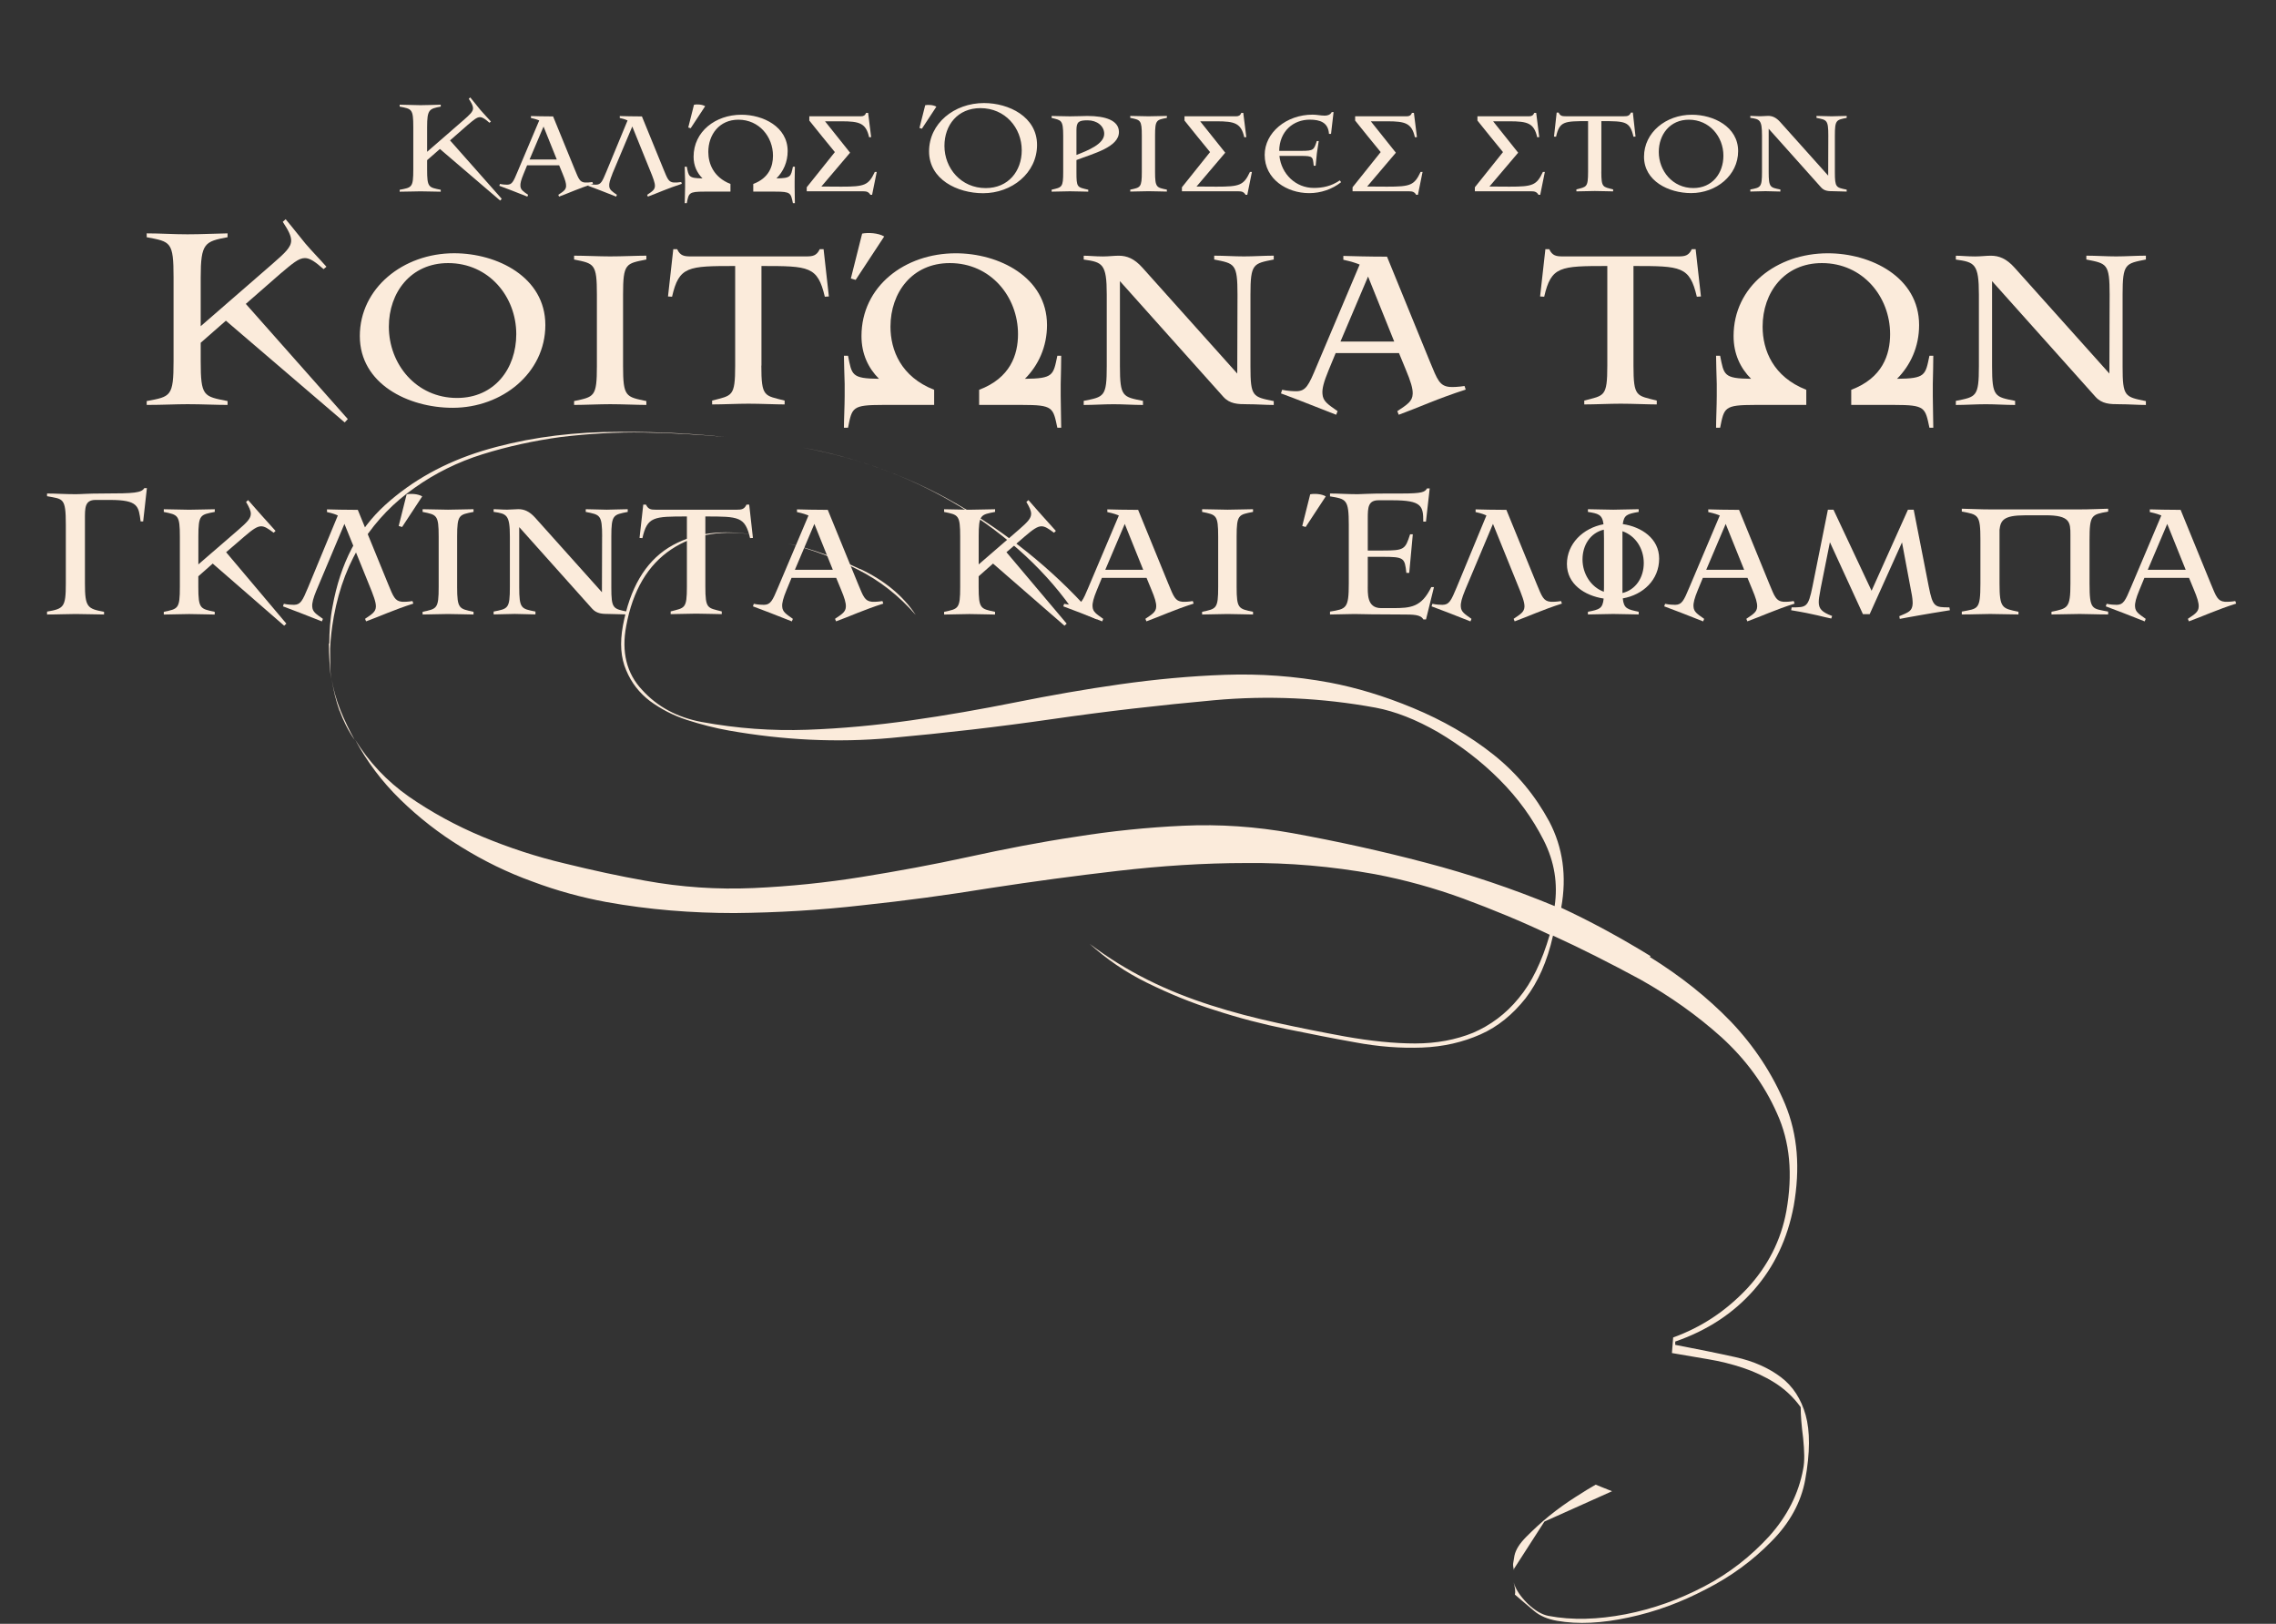 <svg width="555" height="396" viewBox="0 0 555 396" fill="none" xmlns="http://www.w3.org/2000/svg">
<rect x="0" y="0" width="555" height="396" fill="#333333" stroke="none"/>
<g clip-path="url(#clip0_1366_4339)">
<path d="M80.299 156.97C80.299 154.07 80.499 150.97 81.099 147.87C82.999 137.37 87.299 129.17 93.899 123.17C100.499 117.17 108.499 112.77 117.599 109.97C126.799 107.17 136.599 105.67 146.999 105.37C157.399 105.17 167.399 105.57 176.899 106.57C170.499 105.97 163.799 105.57 156.999 105.47C150.199 105.37 143.499 105.77 136.799 106.57C130.199 107.47 123.799 108.87 117.699 110.77C111.599 112.67 105.999 115.47 101.099 118.97C96.099 122.47 91.899 126.77 88.499 131.97C85.099 137.07 82.699 143.27 81.399 150.37C80.899 153.17 80.599 155.77 80.499 158.17C80.499 160.67 80.499 163.07 80.699 165.57C80.399 162.67 80.199 159.77 80.199 156.87L80.299 156.97ZM82.799 173.37C81.899 170.87 81.299 168.27 80.899 165.67C81.299 168.17 81.999 170.67 82.999 173.17C83.999 175.67 85.199 178.17 86.499 180.47C84.899 178.17 83.699 175.77 82.799 173.27V173.37ZM402.299 233.37C409.699 237.97 416.299 243.17 422.099 249.17C427.799 255.17 432.199 261.87 435.299 269.27C438.399 276.77 438.999 284.97 437.399 294.07C435.899 302.07 432.699 308.87 427.699 314.57C422.699 320.27 416.299 324.47 408.499 327.17V327.97C413.699 328.97 418.699 329.97 423.199 330.97C427.699 331.97 431.399 333.67 434.299 335.87C437.199 338.07 439.199 341.17 440.299 345.07C441.399 348.97 441.399 354.27 440.199 360.87C439.199 366.37 436.399 371.47 431.899 375.97C427.399 380.57 422.099 384.47 415.999 387.57C409.899 390.77 403.699 393.07 397.099 394.47C390.599 395.87 384.799 396.17 379.699 395.27C377.399 394.87 375.499 394.07 374.099 392.87C372.699 391.67 371.099 390.37 369.399 388.87C369.599 388.07 369.399 387.07 369.099 385.87C369.599 387.67 370.799 389.37 372.499 391.07C374.299 392.77 375.999 393.77 377.599 394.07C383.399 395.17 389.599 394.97 396.399 393.67C403.099 392.37 409.499 390.07 415.599 386.87C421.699 383.67 426.899 379.57 431.399 374.67C435.799 369.77 438.599 364.27 439.699 358.27C440.099 356.37 439.999 353.87 439.699 350.77C439.299 347.67 439.099 345.17 439.099 343.17C437.299 340.67 435.099 338.67 432.699 337.17C430.299 335.67 427.699 334.47 424.999 333.57C422.299 332.67 419.499 331.97 416.499 331.47C413.499 330.97 410.599 330.47 407.699 329.97L407.999 326.17C414.899 323.67 420.799 319.77 425.999 314.27C431.099 308.77 434.299 302.47 435.599 295.37C437.199 286.37 436.499 278.47 433.299 271.47C430.199 264.47 425.699 258.37 419.799 252.97C413.899 247.67 407.299 242.97 399.999 238.87C392.599 234.87 385.499 231.27 378.699 228.17C377.299 234.47 374.999 239.57 371.999 243.47C368.899 247.37 365.299 250.37 360.999 252.27C356.699 254.17 351.999 255.27 346.799 255.47C341.599 255.67 336.099 255.27 330.299 254.17C325.199 253.27 319.699 252.17 313.799 250.97C307.899 249.77 302.099 248.27 296.299 246.37C290.499 244.57 284.999 242.27 279.699 239.67C274.399 237.07 269.799 233.87 265.699 230.17C270.199 233.57 274.899 236.47 279.899 238.97C284.899 241.47 289.999 243.47 295.299 245.17C300.599 246.87 305.999 248.27 311.499 249.47C316.999 250.67 322.499 251.77 327.999 252.77C334.199 253.87 339.899 254.47 345.099 254.47C350.299 254.47 354.999 253.57 359.199 251.87C363.399 250.07 367.199 247.27 370.299 243.47C373.499 239.67 375.999 234.47 377.899 227.97C370.999 224.67 363.899 221.77 356.899 219.17C349.799 216.57 342.599 214.57 335.199 213.17C324.699 211.27 314.299 210.37 303.899 210.47C293.499 210.47 283.099 211.17 272.699 212.37C262.299 213.57 251.899 214.97 241.499 216.57C231.099 218.27 220.699 219.67 210.299 220.77C199.899 221.97 189.499 222.57 179.099 222.67C168.699 222.67 158.299 221.87 147.799 219.97C141.899 218.87 135.899 217.27 129.799 214.97C123.699 212.77 117.999 209.97 112.499 206.57C107.099 203.27 102.099 199.37 97.599 194.97C93.099 190.57 89.499 185.77 86.599 180.37C89.899 185.77 94.299 190.47 99.699 194.27C105.199 198.07 111.199 201.37 117.699 204.07C124.199 206.77 130.899 208.97 137.699 210.57C144.599 212.27 151.099 213.67 157.299 214.77C166.099 216.37 174.899 216.97 183.799 216.57C192.599 216.17 201.399 215.27 210.099 213.87C218.799 212.47 227.499 210.87 236.199 208.97C244.899 207.07 253.599 205.37 262.299 204.07C270.999 202.67 279.799 201.77 288.599 201.37C297.399 200.97 306.199 201.57 315.099 203.17C326.099 205.17 336.999 207.57 347.599 210.37C358.299 213.17 368.699 216.67 379.099 220.97C379.899 215.57 379.099 210.17 376.399 204.87C373.699 199.57 370.199 194.67 365.599 190.07C361.099 185.57 356.099 181.77 350.699 178.57C345.299 175.47 340.199 173.47 335.399 172.57C322.299 170.17 309.199 169.57 295.999 170.77C282.799 171.97 269.699 173.47 256.599 175.37C243.499 177.27 230.399 178.77 217.199 179.97C203.999 181.17 190.899 180.47 177.799 178.17C174.399 177.57 170.899 176.67 167.499 175.57C164.099 174.47 161.099 172.87 158.499 170.97C155.899 168.97 153.999 166.57 152.699 163.47C151.399 160.47 151.099 156.87 151.899 152.57C153.599 143.47 157.299 137.17 162.999 133.57C168.799 129.97 175.999 128.97 184.699 130.57C176.399 129.07 169.399 130.17 163.699 133.97C157.999 137.77 154.299 143.97 152.699 152.67C151.499 158.97 152.799 164.27 156.599 168.27C160.299 172.37 165.199 174.97 171.099 176.07C179.799 177.67 188.299 178.27 196.799 177.97C205.299 177.67 213.699 176.87 222.199 175.67C230.699 174.47 239.199 172.97 247.699 171.27C256.199 169.57 264.699 168.07 273.199 166.87C281.699 165.67 290.199 164.87 298.699 164.57C307.199 164.27 315.699 164.87 324.299 166.47C330.599 167.67 337.399 169.67 344.599 172.67C351.799 175.67 358.299 179.37 364.099 183.97C369.899 188.57 374.399 194.07 377.799 200.37C381.099 206.67 382.099 213.67 380.699 221.37C387.799 224.67 394.999 228.57 402.499 233.17L402.299 233.37ZM235.299 124.07C247.599 131.47 258.399 140.47 267.499 151.07L261.199 148.17C257.499 142.97 253.099 138.17 248.199 133.87C243.299 129.57 237.999 125.77 232.299 122.47C226.599 119.17 220.599 116.37 214.399 114.17C208.199 111.97 201.999 110.27 195.799 109.17C209.799 111.77 222.999 116.67 235.299 124.07ZM209.799 138.77C215.699 141.57 220.199 145.27 223.299 149.97C219.199 145.27 214.499 141.57 209.099 138.87C203.799 136.17 198.199 134.07 192.299 132.57C197.999 133.87 203.799 135.97 209.699 138.77H209.799ZM368.999 381.17L369.299 379.37C369.599 377.97 370.499 376.47 372.199 374.77C373.899 373.07 375.699 371.37 377.799 369.67C379.899 367.97 381.999 366.47 384.199 365.07C386.399 363.67 387.999 362.67 389.099 362.07L393.099 363.67L376.599 371.07L369.199 382.57V382.97C368.999 382.27 368.899 381.57 368.999 381.17Z" fill="#FBEBDB"/>
<path d="M104.171 37L112.981 29.34C114.611 27.92 115.351 27.23 115.351 26.4C115.351 25.81 114.991 25.12 114.311 24.09L114.671 23.76C115.621 24.89 116.361 25.87 117.101 26.76C117.931 27.74 118.791 28.6 119.711 29.64L119.351 29.94C118.311 29.02 117.661 28.57 117.041 28.57C116.271 28.57 115.531 29.22 114.011 30.5L109.741 34.24L122.351 48.49L121.961 48.91L107.271 36.33L104.151 39.06V41.32C104.151 45.74 104.511 45.68 107.471 46.28V46.75C105.931 46.75 104.381 46.66 102.511 46.66C101.001 46.66 99.481 46.75 97.461 46.75V46.28C100.431 45.72 100.781 45.75 100.781 41.32V30.99C100.781 26.54 100.421 26.57 97.461 26V25.53C99.151 25.53 100.721 25.65 102.511 25.65C104.301 25.65 105.771 25.56 107.471 25.53V26C104.651 26.53 104.151 26.71 104.151 30.99V37.01L104.171 37Z" fill="#FBEBDB"/>
<path d="M128.532 40.32L127.642 42.49C127.082 43.86 126.842 44.72 126.902 45.37C126.962 46.29 127.552 46.65 128.772 47.51L128.592 47.95C125.182 46.61 124.022 46.14 121.762 45.31L121.912 44.86C122.592 45.01 123.282 45.04 123.692 45.04C124.852 45.01 125.172 44.36 126.182 41.92L131.492 29.37C131.132 29.22 130.572 29.01 129.472 28.78V28.3C130.602 28.33 132.562 28.39 134.872 28.39L140.182 41.39C141.102 43.62 141.372 44.39 142.612 44.51C143.032 44.54 143.742 44.51 144.452 44.39L144.602 44.83C141.162 45.93 138.752 47.06 136.322 47.95L136.142 47.51C137.392 46.68 138.012 46.29 138.042 45.37C138.072 44.72 137.802 43.83 137.182 42.34L136.352 40.32H128.522H128.532ZM129.122 38.9H135.772L132.542 30.86L129.132 38.9H129.122Z" fill="#FBEBDB"/>
<path d="M149.302 42.49C148.742 43.86 148.502 44.72 148.562 45.37C148.622 46.29 149.212 46.65 150.432 47.51L150.252 47.95C146.842 46.61 145.682 46.14 143.422 45.31L143.572 44.86C144.252 45.01 144.942 45.04 145.352 45.04C146.512 45.01 146.832 44.36 147.842 41.92L153.032 29.37C152.702 29.22 152.232 29.01 151.132 28.78V28.3C152.262 28.33 154.222 28.39 156.532 28.39L161.842 41.39C162.762 43.62 163.032 44.39 164.272 44.51C164.692 44.54 165.402 44.51 166.112 44.39L166.262 44.83C162.822 45.93 160.412 47.06 157.982 47.95L157.802 47.51C159.052 46.68 159.672 46.29 159.702 45.37C159.732 44.6 159.282 43.41 158.422 41.33L154.182 30.85L149.282 42.48L149.302 42.49Z" fill="#FBEBDB"/>
<path d="M180.051 29.19C175.421 29.19 172.721 32.81 172.721 37.05C172.721 39.96 174.031 43.25 178.121 44.86V46.73H171.771C167.941 46.73 167.971 47.06 167.471 49.55H166.971C166.971 48.54 167.061 46.79 167.061 45.6V44.15C167.031 42.81 166.971 41.54 166.971 40.65H167.471C167.941 43.02 167.891 43.47 171.301 43.5C169.961 42.16 169.131 40.41 169.131 38.22C169.131 32.08 174.471 27.98 180.791 27.98C186.101 27.98 192.071 30.92 192.071 36.85C192.071 39.55 191.001 41.84 189.341 43.5C192.871 43.47 192.841 43.05 193.351 40.65H193.831C193.831 41.54 193.801 42.82 193.771 44.15V45.6C193.771 46.79 193.831 48.54 193.831 49.55H193.351C192.821 47.06 192.851 46.73 189.021 46.73H183.681V44.86C187.541 43.41 188.491 40.53 188.491 37.97C188.491 33.34 185.111 29.19 180.061 29.19H180.051ZM169.221 25.54C169.931 25.39 171.211 25.45 171.951 25.9L168.421 31.27L167.831 31.09L169.231 25.54H169.221Z" fill="#FBEBDB"/>
<path d="M197.351 28.36H209.931C210.581 28.36 210.941 28.15 211.211 27.53H211.691L212.431 33.44L211.931 33.47C211.161 30.03 209.591 29.58 205.161 29.58H201.181L207.291 37.24L200.291 45.49C202.221 45.49 203.821 45.52 205.161 45.52C210.861 45.52 211.781 45.19 213.321 41.93H213.791L212.661 47.51H212.241C211.791 46.77 211.291 46.65 210.491 46.65H196.721V45.67L203.581 37.09C201.531 34.57 199.371 31.96 197.351 29.4V28.36Z" fill="#FBEBDB"/>
<path d="M225.601 25.66C226.311 25.51 227.591 25.57 228.331 26.02L224.801 31.39L224.211 31.21L225.611 25.66H225.601ZM239.941 25.13C246.021 25.13 252.881 28.48 252.881 35.34C252.881 42.2 246.741 47.12 239.731 47.12C233.411 47.12 226.551 43.74 226.551 36.91C226.551 30.08 232.691 25.13 239.941 25.13ZM239.081 26.37C233.531 26.37 230.301 30.5 230.301 35.57C230.301 41.06 234.371 45.87 240.361 45.87C245.881 45.87 249.151 41.74 249.151 36.64C249.151 31.15 245.081 26.37 239.091 26.37H239.081Z" fill="#FBEBDB"/>
<path d="M256.441 46.73V46.26C258.961 45.67 259.261 45.73 259.261 41.93V33.15C259.261 29.17 258.761 29.35 256.441 28.76V28.28C257.511 28.28 259.411 28.37 260.891 28.37C262.851 28.37 263.981 28.28 265.131 28.28C269.551 28.28 272.851 29.35 272.851 32.2C272.851 35.91 266.561 37.45 262.491 39.03V41.94C262.491 45.77 262.641 45.62 265.371 46.27V46.74C264.271 46.74 262.371 46.65 260.891 46.65C259.551 46.65 257.711 46.74 256.441 46.74V46.73ZM265.221 29.34C263.081 29.34 262.491 29.7 262.491 31.71V37.79C265.221 36.72 269.261 35.15 269.261 32.63C269.261 30.7 267.481 29.34 265.221 29.34Z" fill="#FBEBDB"/>
<path d="M284.541 28.27V28.75C282.021 29.25 281.661 29.2 281.661 33.08V41.919C281.661 45.749 282.021 45.719 284.541 46.249V46.719C283.441 46.719 281.541 46.63 280.061 46.63C278.751 46.63 276.881 46.719 275.611 46.719V46.249C278.101 45.719 278.431 45.749 278.431 41.919V33.08C278.431 29.25 278.101 29.25 275.611 28.75V28.27C276.891 28.27 278.761 28.36 280.061 28.36C281.541 28.36 283.441 28.27 284.541 28.27Z" fill="#FBEBDB"/>
<path d="M288.841 28.36H301.421C302.071 28.36 302.431 28.15 302.701 27.53H303.171L303.911 33.44L303.411 33.47C302.641 30.03 301.071 29.58 296.641 29.58H292.661L298.771 37.24L291.771 45.49C293.701 45.49 295.301 45.52 296.641 45.52C302.341 45.52 303.261 45.19 304.801 41.93H305.281L304.151 47.51H303.731C303.291 46.77 302.781 46.65 301.981 46.65H288.211V45.67L295.071 37.09C293.021 34.57 290.861 31.96 288.841 29.4V28.36Z" fill="#FBEBDB"/>
<path d="M311.931 36.79H317.391C320.421 36.79 320.391 36.49 321.101 34.39H321.571L321.121 37.36L320.821 40.42H320.351C320.111 38.28 320.261 38.02 317.261 38.02H311.981C312.481 42.47 315.961 45.83 320.381 45.83C322.461 45.83 324.621 45.44 326.701 43.99L327.031 44.43C324.861 46.15 322.071 47.1 319.251 47.1C313.791 47.1 308.391 43.69 308.391 37.78C308.391 32.38 313.611 27.96 320.081 27.96C321.121 27.96 322.041 28.2 323.051 28.2C323.641 28.2 324.411 28.02 324.741 27.34H325.191L324.571 32.65H324.071C323.891 29.86 321.901 29.18 319.381 29.18C315.401 29.18 311.991 31.97 311.931 36.81V36.79Z" fill="#FBEBDB"/>
<path d="M330.45 28.36H343.03C343.68 28.36 344.04 28.15 344.31 27.53H344.78L345.52 33.44L345.02 33.47C344.25 30.03 342.68 29.58 338.25 29.58H334.27L340.38 37.24L333.38 45.49C335.31 45.49 336.91 45.52 338.25 45.52C343.95 45.52 344.87 45.19 346.41 41.93H346.89L345.76 47.51H345.34C344.9 46.77 344.39 46.65 343.59 46.65H329.82V45.67L336.68 37.09C334.63 34.57 332.47 31.96 330.45 29.4V28.36Z" fill="#FBEBDB"/>
<path d="M360.271 28.36H372.851C373.501 28.36 373.861 28.15 374.131 27.53H374.601L375.341 33.44L374.841 33.47C374.071 30.03 372.501 29.58 368.071 29.58H364.091L370.201 37.24L363.201 45.49C365.131 45.49 366.731 45.52 368.071 45.52C373.771 45.52 374.691 45.19 376.231 41.93H376.711L375.581 47.51H375.161C374.721 46.77 374.211 46.65 373.411 46.65H359.641V45.67L366.501 37.09C364.451 34.57 362.291 31.96 360.271 29.4V28.36Z" fill="#FBEBDB"/>
<path d="M390.481 41.86C390.481 45.81 390.871 45.54 393.361 46.19V46.67C392.261 46.67 390.361 46.58 388.881 46.58C387.541 46.58 385.701 46.67 384.401 46.67V46.19C386.861 45.54 387.251 45.77 387.251 41.86V29.54C381.401 29.54 380.311 29.57 379.441 33.34C379.261 33.34 379.111 33.31 378.941 33.31L379.591 27.46H380.071C380.461 28.29 380.961 28.35 381.761 28.35H396.011C396.811 28.35 397.321 28.29 397.701 27.46H398.171L398.821 33.31C398.671 33.31 398.491 33.34 398.321 33.34C397.431 29.57 396.391 29.54 390.491 29.54V41.86H390.481Z" fill="#FBEBDB"/>
<path d="M412.561 27.98C417.871 27.98 423.841 30.92 423.841 36.85C423.841 42.78 418.501 47.09 412.381 47.09C406.861 47.09 400.891 44.12 400.891 38.22C400.891 32.32 406.231 27.98 412.551 27.98H412.561ZM411.821 29.19C407.221 29.19 404.491 32.81 404.491 37.05C404.491 41.68 407.871 45.86 412.921 45.86C417.551 45.86 420.251 42.24 420.251 37.97C420.251 33.34 416.871 29.19 411.821 29.19Z" fill="#FBEBDB"/>
<path d="M445.831 33.08C445.831 29.22 445.471 29.25 442.951 28.75V28.27C444.171 28.27 445.411 28.36 446.631 28.36C447.851 28.36 449.061 28.27 450.311 28.27V28.75C447.791 29.25 447.431 29.22 447.431 33.08V41.98C447.431 45.75 447.731 45.72 450.311 46.25V46.72C449.271 46.72 448.231 46.63 447.051 46.63C445.871 46.63 444.881 46.6 444.081 45.71L431.291 31.4V41.91C431.291 45.74 431.651 45.71 434.141 46.21V46.71C432.921 46.71 431.741 46.62 430.521 46.62C429.301 46.62 428.031 46.71 426.811 46.71V46.21C429.331 45.71 429.661 45.74 429.661 41.91V33.07C429.661 29.24 429.131 29.06 426.811 28.74V28.26C427.491 28.26 428.201 28.35 429.181 28.35C429.891 28.35 430.551 28.26 431.141 28.26C432.151 28.26 433.071 28.62 434.081 29.74L445.801 42.83L445.831 33.07V33.08Z" fill="#FBEBDB"/>
<path d="M48.941 79.55L66.322 64.45C69.541 61.64 71.001 60.3 71.001 58.66C71.001 57.49 70.302 56.14 68.951 54.1L69.651 53.46C71.522 55.68 72.992 57.61 74.451 59.37C76.091 61.3 77.791 63 79.602 65.05L78.901 65.63C76.852 63.82 75.561 62.94 74.341 62.94C72.822 62.94 71.362 64.23 68.371 66.74L59.941 74.11L84.811 102.2L84.052 103.02L55.081 78.21L48.941 83.59V88.04C48.941 96.76 49.642 96.64 55.492 97.81V98.75C52.452 98.75 49.401 98.57 45.721 98.57C42.742 98.57 39.752 98.75 35.772 98.75V97.81C41.621 96.7 42.322 96.76 42.322 88.04V67.68C42.322 58.9 41.621 58.96 35.772 57.85V56.91C39.111 56.91 42.212 57.14 45.721 57.14C49.231 57.14 52.161 56.96 55.492 56.91V57.85C49.931 58.9 48.941 59.25 48.941 67.68V79.56V79.55Z" fill="#FBEBDB"/>
<path d="M110.742 61.76C121.212 61.76 132.982 67.55 132.982 79.26C132.982 90.97 122.452 99.45 110.392 99.45C99.512 99.45 87.742 93.6 87.742 81.95C87.742 70.3 98.272 61.76 110.742 61.76ZM109.272 64.16C100.202 64.16 94.822 71.3 94.822 79.67C94.822 88.8 101.492 97.05 111.442 97.05C120.572 97.05 125.892 89.91 125.892 81.48C125.892 72.35 119.222 64.16 109.272 64.16Z" fill="#FBEBDB"/>
<path d="M157.612 62.35V63.29C152.642 64.29 151.932 64.17 151.932 71.83V89.27C151.932 96.82 152.632 96.76 157.612 97.81V98.75C155.442 98.75 151.702 98.57 148.772 98.57C146.202 98.57 142.512 98.75 139.992 98.75V97.81C144.912 96.76 145.552 96.82 145.552 89.27V71.83C145.552 64.28 144.912 64.28 139.992 63.29V62.35C142.512 62.35 146.192 62.53 148.772 62.53C151.702 62.53 155.442 62.35 157.612 62.35Z" fill="#FBEBDB"/>
<path d="M185.651 89.15C185.651 96.93 186.411 96.41 191.331 97.69V98.63C189.161 98.63 185.421 98.45 182.491 98.45C179.861 98.45 176.231 98.63 173.651 98.63V97.69C178.511 96.4 179.271 96.87 179.271 89.15V64.87C167.741 64.87 165.581 64.93 163.881 72.36C163.531 72.36 163.241 72.3 162.891 72.3L164.181 60.77H165.121C165.881 62.41 166.881 62.53 168.461 62.53H196.551C198.131 62.53 199.121 62.41 199.891 60.77H200.831L202.121 72.3C201.831 72.3 201.481 72.36 201.131 72.36C199.371 64.93 197.331 64.87 185.681 64.87V89.15H185.651Z" fill="#FBEBDB"/>
<path d="M231.591 64.16C222.461 64.16 217.141 71.3 217.141 79.67C217.141 85.4 219.711 91.9 227.791 95.06V98.75H215.271C207.721 98.75 207.781 99.39 206.791 104.31H205.791C205.791 102.32 205.971 98.87 205.971 96.53V93.66C205.911 91.03 205.791 88.51 205.791 86.76H206.791C207.731 91.44 207.611 92.32 214.341 92.38C211.711 89.75 210.071 86.29 210.071 81.96C210.071 69.85 220.601 61.77 233.071 61.77C243.541 61.77 255.311 67.56 255.311 79.27C255.311 84.59 253.201 89.1 249.931 92.38C256.891 92.32 256.841 91.5 257.831 86.76H258.771C258.771 88.52 258.711 91.03 258.651 93.66V96.53C258.651 98.87 258.771 102.32 258.771 104.31H257.831C256.781 99.39 256.841 98.75 249.291 98.75H238.761V95.06C246.371 92.19 248.241 86.52 248.241 81.48C248.241 72.35 241.571 64.16 231.621 64.16H231.591ZM210.231 56.97C211.631 56.68 214.151 56.79 215.611 57.67L208.651 68.26L207.481 67.91L210.231 56.97Z" fill="#FBEBDB"/>
<path d="M301.762 71.83C301.762 64.22 301.062 64.28 296.082 63.29V62.35C298.482 62.35 300.942 62.53 303.342 62.53C305.742 62.53 308.142 62.35 310.602 62.35V63.29C305.632 64.29 304.922 64.23 304.922 71.83V89.39C304.922 96.82 305.502 96.76 310.602 97.82V98.76C308.552 98.76 306.502 98.58 304.162 98.58C301.822 98.58 299.892 98.52 298.312 96.77L273.092 68.56V89.28C273.092 96.83 273.792 96.77 278.712 97.76V98.76C276.312 98.76 273.972 98.58 271.572 98.58C269.172 98.58 266.652 98.76 264.262 98.76V97.76C269.232 96.77 269.882 96.82 269.882 89.28V71.84C269.882 64.29 268.832 63.94 264.262 63.3V62.36C265.612 62.36 267.012 62.54 268.942 62.54C270.342 62.54 271.632 62.36 272.802 62.36C274.792 62.36 276.602 63.06 278.592 65.29L301.702 91.1L301.762 71.85V71.83Z" fill="#FBEBDB"/>
<path d="M325.701 86.11L323.941 90.38C322.831 93.07 322.361 94.77 322.481 96.06C322.601 97.87 323.771 98.58 326.171 100.27L325.821 101.15C319.091 98.52 316.811 97.58 312.361 95.94L312.651 95.06C314.001 95.35 315.341 95.41 316.161 95.41C318.441 95.35 319.091 94.06 321.081 89.27L331.551 64.52C330.851 64.23 329.741 63.82 327.571 63.35V62.41C329.791 62.47 333.661 62.59 338.221 62.59L348.691 88.22C350.501 92.61 351.031 94.13 353.491 94.36C354.311 94.42 355.711 94.36 357.121 94.13L357.411 95.01C350.621 97.18 345.881 99.4 341.081 101.15L340.731 100.27C343.191 98.63 344.421 97.87 344.481 96.06C344.541 94.77 344.011 93.02 342.781 90.09L341.141 86.11H325.691H325.701ZM326.871 83.3H339.981L333.601 67.44L326.871 83.3Z" fill="#FBEBDB"/>
<path d="M398.321 89.15C398.321 96.93 399.081 96.41 404.001 97.69V98.63C401.831 98.63 398.091 98.45 395.161 98.45C392.531 98.45 388.901 98.63 386.321 98.63V97.69C391.181 96.4 391.941 96.87 391.941 89.15V64.87C380.411 64.87 378.251 64.93 376.551 72.36C376.201 72.36 375.911 72.3 375.551 72.3L376.841 60.77H377.781C378.541 62.41 379.541 62.53 381.121 62.53H409.211C410.791 62.53 411.781 62.41 412.541 60.77H413.481L414.771 72.3C414.481 72.3 414.131 72.36 413.771 72.36C412.021 64.93 409.971 64.87 398.321 64.87V89.15Z" fill="#FBEBDB"/>
<path d="M444.261 64.16C435.131 64.16 429.811 71.3 429.811 79.67C429.811 85.4 432.391 91.9 440.461 95.06V98.75H427.941C420.391 98.75 420.451 99.39 419.451 104.31H418.461C418.461 102.32 418.631 98.87 418.631 96.53V93.66C418.571 91.03 418.461 88.51 418.461 86.76H419.451C420.391 91.44 420.271 92.32 427.001 92.38C424.371 89.75 422.731 86.29 422.731 81.96C422.731 69.85 433.261 61.77 445.731 61.77C456.201 61.77 467.971 67.56 467.971 79.27C467.971 84.59 465.861 89.1 462.591 92.38C469.551 92.32 469.501 91.5 470.491 86.76H471.431C471.431 88.52 471.371 91.03 471.311 93.66V96.53C471.311 98.87 471.431 102.32 471.431 104.31H470.491C469.441 99.39 469.501 98.75 461.951 98.75H451.421V95.06C459.031 92.19 460.901 86.52 460.901 81.48C460.901 72.35 454.231 64.16 444.281 64.16H444.261Z" fill="#FBEBDB"/>
<path d="M514.432 71.83C514.432 64.22 513.732 64.28 508.752 63.29V62.35C511.152 62.35 513.612 62.53 516.012 62.53C518.412 62.53 520.812 62.35 523.272 62.35V63.29C518.302 64.29 517.592 64.23 517.592 71.83V89.39C517.592 96.82 518.172 96.76 523.272 97.82V98.76C521.222 98.76 519.172 98.58 516.832 98.58C514.492 98.58 512.562 98.52 510.982 96.77L485.762 68.56V89.28C485.762 96.83 486.462 96.77 491.382 97.76V98.76C488.982 98.76 486.642 98.58 484.242 98.58C481.842 98.58 479.322 98.76 476.932 98.76V97.76C481.902 96.77 482.552 96.82 482.552 89.28V71.84C482.552 64.29 481.502 63.94 476.932 63.3V62.36C478.282 62.36 479.682 62.54 481.612 62.54C483.012 62.54 484.302 62.36 485.472 62.36C487.462 62.36 489.272 63.06 491.262 65.29L514.372 91.1L514.432 71.85V71.83Z" fill="#FBEBDB"/>
<path d="M11.471 149.85V149.15C15.561 148.45 16.051 148.08 16.051 142.3V127.94C16.051 121.29 15.391 121.75 11.471 121.01V120.35C13.621 120.35 15.801 120.52 18.451 120.52C19.891 120.52 21.221 120.35 25.051 120.35C32.931 120.35 34.461 120.18 35.201 119.03H35.821L34.911 127.16H34.291C33.791 123.49 33.791 121.92 26.821 121.92H23.311C20.631 121.92 20.711 123.9 20.711 126.75V142.31C20.711 148.09 21.331 148.46 25.371 149.2V149.86C23.181 149.86 21.041 149.74 18.441 149.74C16.341 149.74 14.231 149.86 11.461 149.86L11.471 149.85Z" fill="#FBEBDB"/>
<path d="M52.371 124.18V124.84C48.861 125.54 48.371 125.46 48.371 130.87V137.64L58.111 129.22C60.301 127.32 61.161 126.41 61.161 125.3C61.161 124.52 60.751 123.69 60.001 122.41L60.501 121.96C62.941 124.77 64.671 126.67 67.191 129.47L66.741 129.92C65.341 128.89 64.551 128.35 63.691 128.35C62.701 128.35 61.631 129.09 59.601 130.83L55.141 134.67L69.831 152.09L69.291 152.59L51.871 137.44L48.361 140.54V143.18C48.361 148.5 48.861 148.46 52.361 149.21V149.87C50.831 149.87 48.191 149.75 46.131 149.75C44.271 149.75 41.711 149.87 39.941 149.87V149.21C43.411 148.47 43.861 148.51 43.861 143.18V130.88C43.861 125.56 43.411 125.56 39.941 124.85V124.19C41.711 124.19 44.321 124.31 46.131 124.31C48.191 124.31 50.841 124.19 52.361 124.19L52.371 124.18Z" fill="#FBEBDB"/>
<path d="M77.17 143.95C76.39 145.85 76.06 147.05 76.14 147.95C76.22 149.23 77.05 149.72 78.74 150.92L78.49 151.54C73.74 149.68 72.13 149.02 69 147.87L69.21 147.25C70.16 147.46 71.11 147.5 71.69 147.5C73.3 147.46 73.75 146.55 75.16 143.17L82.38 125.71C81.93 125.5 81.27 125.21 79.74 124.88V124.22C81.31 124.26 84.03 124.34 87.25 124.34L94.64 142.42C95.92 145.52 96.29 146.59 98.02 146.75C98.6 146.79 99.59 146.75 100.58 146.58L100.79 147.2C96 148.73 92.66 150.3 89.27 151.53L89.02 150.91C90.75 149.75 91.62 149.22 91.66 147.94C91.7 146.87 91.08 145.22 89.89 142.33L83.99 127.76L77.18 143.94L77.17 143.95Z" fill="#FBEBDB"/>
<path d="M99.161 120.55C100.151 120.34 101.931 120.43 102.961 121.05L98.051 128.52L97.221 128.27L99.161 120.55ZM115.471 124.18V124.84C111.961 125.54 111.471 125.46 111.471 130.87V143.17C111.471 148.49 111.971 148.45 115.471 149.2V149.86C113.941 149.86 111.301 149.74 109.241 149.74C107.421 149.74 104.821 149.86 103.051 149.86V149.2C106.521 148.46 106.971 148.5 106.971 143.17V130.87C106.971 125.55 106.521 125.55 103.051 124.84V124.18C104.821 124.18 107.431 124.3 109.241 124.3C111.301 124.3 113.951 124.18 115.471 124.18Z" fill="#FBEBDB"/>
<path d="M146.831 130.87C146.831 125.5 146.331 125.55 142.831 124.84V124.18C144.521 124.18 146.261 124.3 147.951 124.3C149.641 124.3 151.331 124.18 153.071 124.18V124.84C149.561 125.54 149.071 125.5 149.071 130.87V143.25C149.071 148.49 149.481 148.45 153.071 149.19V149.85C151.631 149.85 150.181 149.73 148.531 149.73C146.881 149.73 145.521 149.69 144.401 148.45L126.611 128.55V143.16C126.611 148.48 127.111 148.44 130.571 149.14V149.84C128.881 149.84 127.231 149.72 125.531 149.72C123.831 149.72 122.061 149.84 120.371 149.84V149.14C123.881 148.44 124.331 148.48 124.331 143.16V130.86C124.331 125.54 123.591 125.29 120.371 124.83V124.17C121.321 124.17 122.311 124.29 123.671 124.29C124.661 124.29 125.571 124.17 126.391 124.17C127.791 124.17 129.071 124.67 130.481 126.23L146.781 144.43L146.821 130.85L146.831 130.87Z" fill="#FBEBDB"/>
<path d="M172.001 143.08C172.001 148.57 172.541 148.2 176.001 149.11V149.77C174.471 149.77 171.831 149.65 169.771 149.65C167.911 149.65 165.351 149.77 163.541 149.77V149.11C166.971 148.2 167.501 148.53 167.501 143.08V125.95C159.371 125.95 157.841 125.99 156.651 131.23C156.401 131.23 156.201 131.19 155.951 131.19L156.861 123.06H157.521C158.061 124.22 158.761 124.3 159.871 124.3H179.681C180.791 124.3 181.501 124.22 182.031 123.06H182.691L183.601 131.19C183.391 131.19 183.151 131.23 182.901 131.23C181.661 125.99 180.221 125.95 172.001 125.95V143.08Z" fill="#FBEBDB"/>
<path d="M193.012 140.94L191.772 143.95C190.992 145.85 190.662 147.05 190.742 147.95C190.822 149.23 191.652 149.72 193.342 150.92L193.092 151.54C188.342 149.68 186.732 149.02 183.602 147.87L183.812 147.25C184.762 147.46 185.712 147.5 186.292 147.5C187.902 147.46 188.352 146.55 189.762 143.17L197.152 125.71C196.652 125.5 195.872 125.21 194.342 124.88V124.22C195.912 124.26 198.632 124.34 201.852 124.34L209.242 142.42C210.522 145.52 210.892 146.59 212.622 146.75C213.202 146.79 214.192 146.75 215.182 146.58L215.392 147.2C210.602 148.73 207.262 150.3 203.872 151.53L203.622 150.91C205.352 149.75 206.222 149.22 206.262 147.94C206.302 147.03 205.932 145.79 205.062 143.73L203.902 140.92H193.002L193.012 140.94ZM193.832 138.96H203.082L198.582 127.77L193.832 138.96Z" fill="#FBEBDB"/>
<path d="M242.651 124.18V124.84C239.141 125.54 238.651 125.46 238.651 130.87V137.64L248.391 129.22C250.581 127.32 251.441 126.41 251.441 125.3C251.441 124.52 251.031 123.69 250.281 122.41L250.781 121.96C253.221 124.77 254.951 126.67 257.471 129.47L257.021 129.92C255.621 128.89 254.831 128.35 253.971 128.35C252.981 128.35 251.911 129.09 249.881 130.83L245.421 134.67L260.111 152.09L259.571 152.59L242.151 137.44L238.641 140.54V143.18C238.641 148.5 239.141 148.46 242.641 149.21V149.87C241.111 149.87 238.471 149.75 236.411 149.75C234.551 149.75 231.991 149.87 230.221 149.87V149.21C233.691 148.47 234.141 148.51 234.141 143.18V130.88C234.141 125.56 233.691 125.56 230.221 124.85V124.19C231.991 124.19 234.601 124.31 236.411 124.31C238.471 124.31 241.121 124.19 242.641 124.19L242.651 124.18Z" fill="#FBEBDB"/>
<path d="M268.691 140.94L267.451 143.95C266.671 145.85 266.341 147.05 266.421 147.95C266.501 149.23 267.331 149.72 269.021 150.92L268.771 151.54C264.021 149.68 262.411 149.02 259.281 147.87L259.491 147.25C260.441 147.46 261.391 147.5 261.971 147.5C263.581 147.46 264.031 146.55 265.441 143.17L272.831 125.71C272.331 125.5 271.551 125.21 270.021 124.88V124.22C271.591 124.26 274.311 124.34 277.531 124.34L284.921 142.42C286.201 145.52 286.571 146.59 288.301 146.75C288.881 146.79 289.871 146.75 290.861 146.58L291.071 147.2C286.281 148.73 282.941 150.3 279.551 151.53L279.301 150.91C281.031 149.75 281.901 149.22 281.941 147.94C281.981 147.03 281.611 145.79 280.741 143.73L279.581 140.92H268.681L268.691 140.94ZM269.521 138.96H278.771L274.271 127.77L269.521 138.96Z" fill="#FBEBDB"/>
<path d="M305.551 124.18V124.84C302.041 125.54 301.551 125.46 301.551 130.87V143.17C301.551 148.49 302.051 148.45 305.551 149.2V149.86C304.021 149.86 301.381 149.74 299.321 149.74C297.501 149.74 294.901 149.86 293.131 149.86V149.2C296.601 148.46 297.051 148.5 297.051 143.17V130.87C297.051 125.55 296.601 125.55 293.131 124.84V124.18C294.901 124.18 297.511 124.3 299.321 124.3C301.381 124.3 304.031 124.18 305.551 124.18Z" fill="#FBEBDB"/>
<path d="M319.491 120.55C320.481 120.34 322.261 120.43 323.291 121.05L318.381 128.52L317.551 128.27L319.491 120.55ZM324.321 149.85V149.15C328.281 148.49 328.901 148.45 328.901 142.3V127.98C328.901 121.75 328.281 121.71 324.321 121.05V120.35C326.381 120.35 328.571 120.52 331.051 120.52C332.121 120.52 333.571 120.35 338.441 120.35H341.781C346.771 120.35 347.441 120.02 347.971 119.11H348.631L347.721 127.2H347.061C347.061 123.4 346.731 122 339.511 122H336.171C333.611 122 333.531 123.77 333.531 126.38V134.26H337.161C342.481 134.26 342.651 133.97 343.851 130.3H344.511L343.641 139.71H342.941C342.531 136.04 342.441 135.79 337.001 135.79H333.531V142.52C333.531 144.71 333.241 148.3 336.791 148.3H339.641C344.021 148.3 346.621 148.09 349.011 143.18H349.671L347.731 151.06H347.071C346.451 149.86 344.591 149.86 341.951 149.86C335.141 149.86 332.701 149.78 330.271 149.74C329.201 149.74 327.501 149.82 324.331 149.86L324.321 149.85Z" fill="#FBEBDB"/>
<path d="M357.25 143.95C356.47 145.85 356.14 147.05 356.22 147.95C356.3 149.23 357.13 149.72 358.82 150.92L358.57 151.54C353.82 149.68 352.21 149.02 349.08 147.87L349.29 147.25C350.24 147.46 351.19 147.5 351.77 147.5C353.38 147.46 353.83 146.55 355.24 143.17L362.46 125.71C362.01 125.5 361.35 125.21 359.82 124.88V124.22C361.39 124.26 364.11 124.34 367.33 124.34L374.72 142.42C376 145.52 376.37 146.59 378.1 146.75C378.68 146.79 379.67 146.75 380.66 146.58L380.87 147.2C376.08 148.73 372.74 150.3 369.35 151.53L369.1 150.91C370.83 149.75 371.7 149.22 371.74 147.94C371.78 146.87 371.16 145.22 369.96 142.33L364.06 127.76L357.25 143.94V143.95Z" fill="#FBEBDB"/>
<path d="M387.212 149.85V149.19C390.062 148.65 390.802 148.41 391.052 145.97C386.432 145.27 382.092 142.46 382.092 137.55C382.092 132.64 385.972 128.8 391.012 127.85C390.722 125.41 389.652 125.25 387.212 124.84V124.18C388.702 124.18 391.342 124.3 393.402 124.3C395.222 124.3 397.782 124.18 399.592 124.18V124.84C396.782 125.34 396.002 125.58 395.712 127.81C400.252 128.47 404.582 131.32 404.582 136.23C404.582 141.43 400.662 145.06 395.712 145.93C395.962 148.45 396.872 148.61 399.592 149.19V149.85C398.062 149.85 395.422 149.73 393.402 149.73C391.542 149.73 388.942 149.85 387.212 149.85ZM391.092 144.32C391.132 143.82 391.132 143.25 391.132 142.67V131.44C391.132 130.66 391.092 129.87 391.092 129.17C387.792 129.95 385.892 132.97 385.892 136.43C385.892 139.89 387.912 143.16 391.092 144.31V144.32ZM395.632 129.55V144.62C398.892 143.84 400.832 140.82 400.832 137.31C400.832 133.8 398.852 130.66 395.632 129.55Z" fill="#FBEBDB"/>
<path d="M415.23 140.94L413.99 143.95C413.21 145.85 412.88 147.05 412.96 147.95C413.04 149.23 413.87 149.72 415.56 150.92L415.31 151.54C410.56 149.68 408.95 149.02 405.82 147.87L406.03 147.25C406.98 147.46 407.93 147.5 408.51 147.5C410.12 147.46 410.57 146.55 411.98 143.17L419.37 125.71C418.87 125.5 418.09 125.21 416.56 124.88V124.22C418.13 124.26 420.85 124.34 424.07 124.34L431.46 142.42C432.74 145.52 433.11 146.59 434.84 146.75C435.42 146.79 436.41 146.75 437.4 146.58L437.61 147.2C432.82 148.73 429.48 150.3 426.09 151.53L425.84 150.91C427.57 149.75 428.44 149.22 428.48 147.94C428.52 147.03 428.15 145.79 427.28 143.73L426.12 140.92H415.22L415.23 140.94ZM416.06 138.96H425.31L420.81 127.77L416.06 138.96Z" fill="#FBEBDB"/>
<path d="M445.732 124.3H447.091L456.382 144.07L465.251 124.3H466.651L470.322 143.04C471.312 148.03 471.761 148.12 475.361 148.12L475.482 148.82C472.222 149.36 469.781 149.73 467.801 150.1C465.861 150.43 464.422 150.72 463.262 150.93L463.142 150.27C465.372 149.32 466.321 149.07 466.401 147.17C466.401 146.47 466.322 145.6 466.072 144.4L463.801 132.27L455.922 149.77H454.271L446.221 132.23L443.952 143.58L443.831 144.32C443.621 145.35 443.501 146.18 443.501 146.84C443.501 148.45 444.242 149.28 446.762 150.22L446.551 150.84C444.571 150.47 442.791 149.81 436.771 148.82L436.892 148.12C440.482 148.12 440.931 148.16 441.971 143.04L445.732 124.3Z" fill="#FBEBDB"/>
<path d="M493.771 125.67C488.571 125.67 487.831 126.91 487.581 129.22V142.3C487.581 148.37 488.241 148.37 492.201 149.19V149.85C489.681 149.85 487.621 149.73 485.311 149.73C483.491 149.73 481.221 149.85 478.381 149.85V149.15C482.301 148.37 482.921 148.86 482.921 142.3V131.65C482.921 125.5 482.421 125.5 478.381 124.76V124.06C480.691 124.1 482.841 124.23 485.311 124.23H507.141C509.621 124.23 511.761 124.11 514.071 124.06V124.76C510.031 125.5 509.531 125.5 509.531 131.65V142.3C509.531 148.86 510.151 148.37 514.071 149.15V149.85C511.221 149.85 508.951 149.73 507.141 149.73C504.831 149.73 502.761 149.85 500.251 149.85V149.19C504.211 148.36 504.871 148.36 504.871 142.3V130.45C504.871 127.35 504.791 125.66 498.801 125.66H493.761L493.771 125.67Z" fill="#FBEBDB"/>
<path d="M522.9 140.94L521.66 143.95C520.88 145.85 520.55 147.05 520.63 147.95C520.71 149.23 521.54 149.72 523.23 150.92L522.98 151.54C518.23 149.68 516.62 149.02 513.49 147.87L513.7 147.25C514.65 147.46 515.6 147.5 516.18 147.5C517.79 147.46 518.24 146.55 519.65 143.17L527.04 125.71C526.54 125.5 525.76 125.21 524.23 124.88V124.22C525.8 124.26 528.52 124.34 531.74 124.34L539.13 142.42C540.41 145.52 540.78 146.59 542.51 146.75C543.09 146.79 544.08 146.75 545.07 146.58L545.28 147.2C540.49 148.73 537.15 150.3 533.76 151.53L533.51 150.91C535.24 149.75 536.11 149.22 536.15 147.94C536.19 147.03 535.82 145.79 534.95 143.73L533.79 140.92H522.89L522.9 140.94ZM523.73 138.96H532.98L528.48 127.77L523.73 138.96Z" fill="#FBEBDB"/>
</g>
<defs>
<clipPath id="clip0_1366_4339">
<rect width="554.27" height="395.78" fill="white"/>
</clipPath>
</defs>
</svg>
